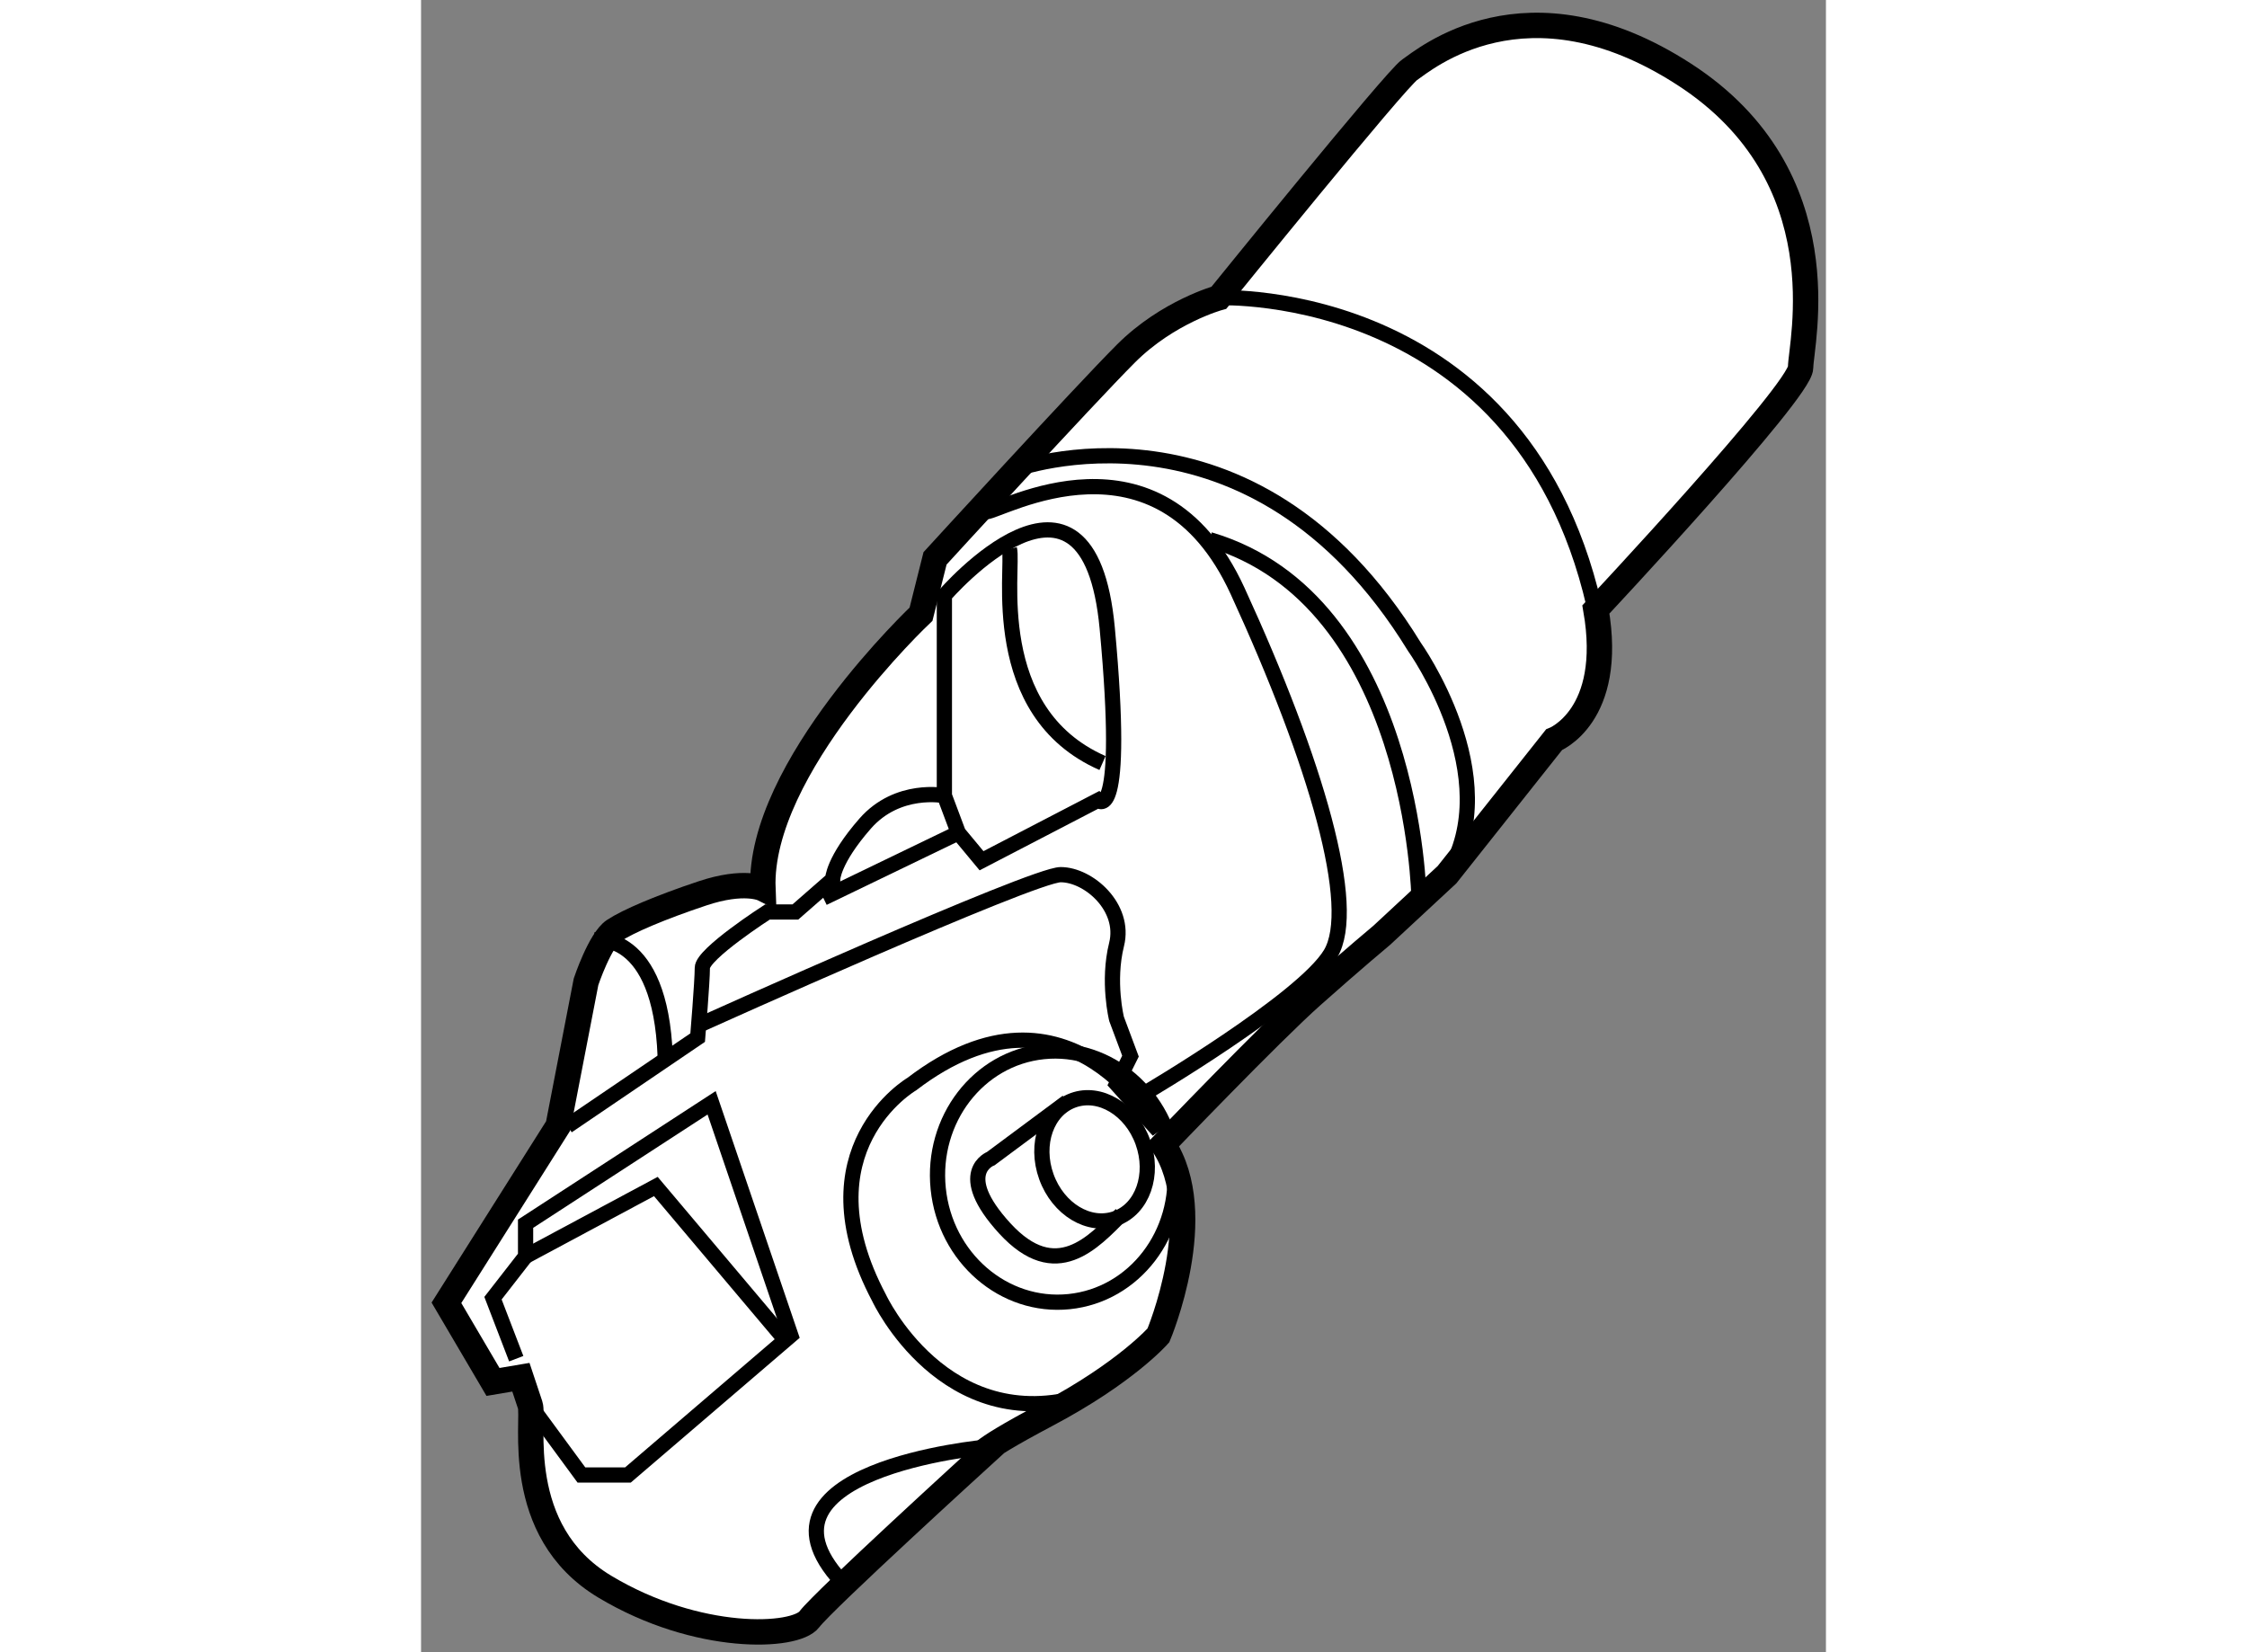<?xml version="1.0" encoding="utf-8"?>
<!-- Generator: Adobe Illustrator 15.1.0, SVG Export Plug-In . SVG Version: 6.00 Build 0)  -->
<!DOCTYPE svg PUBLIC "-//W3C//DTD SVG 1.1//EN" "http://www.w3.org/Graphics/SVG/1.1/DTD/svg11.dtd">
<svg version="1.1" xmlns="http://www.w3.org/2000/svg" xmlns:xlink="http://www.w3.org/1999/xlink" x="0px" y="0px" width="244.8px"
	 height="180px" viewBox="208.638 4.859 27.675 32.547" enable-background="new 0 0 244.8 180" xml:space="preserve">
	
<rect x="208.638" y="4.859" width="27.675" height="32.547" fill="#808080" stroke="none"/>
	
<g><path fill="#FFFFFF" stroke="#000000" stroke-width="0.5" d="M218.487,16.958c0,0-3.207,3.024-3.115,5.407
				c0,0-0.367-0.183-1.192,0.093c-0.825,0.275-1.467,0.549-1.742,0.732s-0.55,1.009-0.55,1.009l-0.55,2.841l-2.2,3.483l0.917,1.559
				l0.55-0.093c0,0,0.092,0.275,0.183,0.55c0.093,0.275-0.365,2.475,1.468,3.575c1.833,1.1,3.758,1.01,4.032,0.643
				c0.275-0.367,3.393-3.208,3.393-3.208s-0.274,0,1.283-0.825c1.56-0.825,2.199-1.559,2.199-1.559s1.01-2.383,0.093-3.758
				c0,0,2.107-2.2,2.933-2.934s1.375-1.191,1.375-1.191l1.284-1.192l2.108-2.658c0,0,1.191-0.459,0.825-2.567
				c0,0,4.033-4.308,4.033-4.766s0.824-3.759-2.292-5.775c-3.116-2.017-5.134-0.274-5.409-0.091
				c-0.274,0.183-3.758,4.491-3.758,4.491s-1.007,0.275-1.832,1.1c-0.825,0.825-3.76,4.034-3.76,4.034L218.487,16.958z"></path><path fill="none" stroke="#000000" stroke-width="0.3" d="M220.322,14.115c0,0,4.674-1.741,7.883,3.484
				c0,0,1.832,2.566,0.642,4.491"></path><path fill="none" stroke="#000000" stroke-width="0.3" d="M224.354,10.724c0,0,6.324-0.276,7.517,6.691"></path><polyline fill="none" stroke="#000000" stroke-width="0.3" points="210.787,32.54 211.797,33.915 212.713,33.915 215.922,31.165 
				214.362,26.583 210.697,28.965 210.697,29.607 210.055,30.432 210.513,31.624 		"></polyline><path fill="none" stroke="#000000" stroke-width="0.3" d="M212.072,23.374c0,0,1.282-0.184,1.375,2.292"></path><path fill="none" stroke="#000000" stroke-width="0.3" d="M214.18,25.023c0,0,6.508-2.934,7.058-2.934s1.284,0.642,1.101,1.375
				c-0.183,0.734,0,1.467,0,1.467l0.274,0.733l-0.274,0.55l0.824,0.917c0,0-1.74-3.301-4.857-0.917c0,0-2.2,1.285-0.643,4.217
				c0,0,1.285,2.75,4.035,1.925"></path><ellipse transform="matrix(0.995 -0.102 0.102 0.995 -1.714 22.589)" fill="none" stroke="#000000" stroke-width="0.3" cx="221.101" cy="28.141" rx="2.338" ry="2.475"></ellipse><ellipse transform="matrix(0.941 -0.34 0.34 0.941 3.775 77.013)" fill="none" stroke="#000000" stroke-width="0.3" cx="221.789" cy="27.728" rx="1.009" ry="1.237"></ellipse><path fill="none" stroke="#000000" stroke-width="0.3" d="M219.772,14.94c0.274,0,3.392-1.833,4.95,1.559
				c1.558,3.392,2.382,6.234,1.832,7.15c-0.55,0.917-3.667,2.75-3.667,2.75"></path><path fill="none" stroke="#000000" stroke-width="0.3" d="M228.296,22.549c0,0-0.091-5.868-4.124-7.059"></path><path fill="none" stroke="#000000" stroke-width="0.3" d="M218.947,20.532V16.59c0,0,2.84-3.299,3.208,0.643
				c0.367,3.941-0.183,3.391-0.183,3.391l-2.293,1.191l-0.457-0.55L218.947,20.532c0,0-0.917-0.183-1.56,0.55
				c-0.641,0.732-0.641,1.1-0.641,1.1l-0.734,0.642h-0.55c0,0-1.283,0.825-1.283,1.1c0,0.275-0.092,1.375-0.092,1.375l-2.565,1.741"></path><path fill="none" stroke="#000000" stroke-width="0.3" d="M221.367,26.564l-1.505,1.118c0,0-0.732,0.275,0.275,1.375
				c1.01,1.1,1.742,0.275,2.292-0.275"></path><path fill="none" stroke="#000000" stroke-width="0.3" d="M219.772,33.365c0,0-5.043,0.458-2.75,2.75"></path><line fill="none" stroke="#000000" stroke-width="0.3" x1="219.223" y1="21.265" x2="216.563" y2="22.549"></line><path fill="none" stroke="#000000" stroke-width="0.3" d="M220.229,15.674c0.093,0.366-0.458,3.208,1.833,4.216"></path><polyline fill="none" stroke="#000000" stroke-width="0.3" points="210.697,29.607 213.263,28.232 215.737,31.165 		"></polyline></g>


</svg>